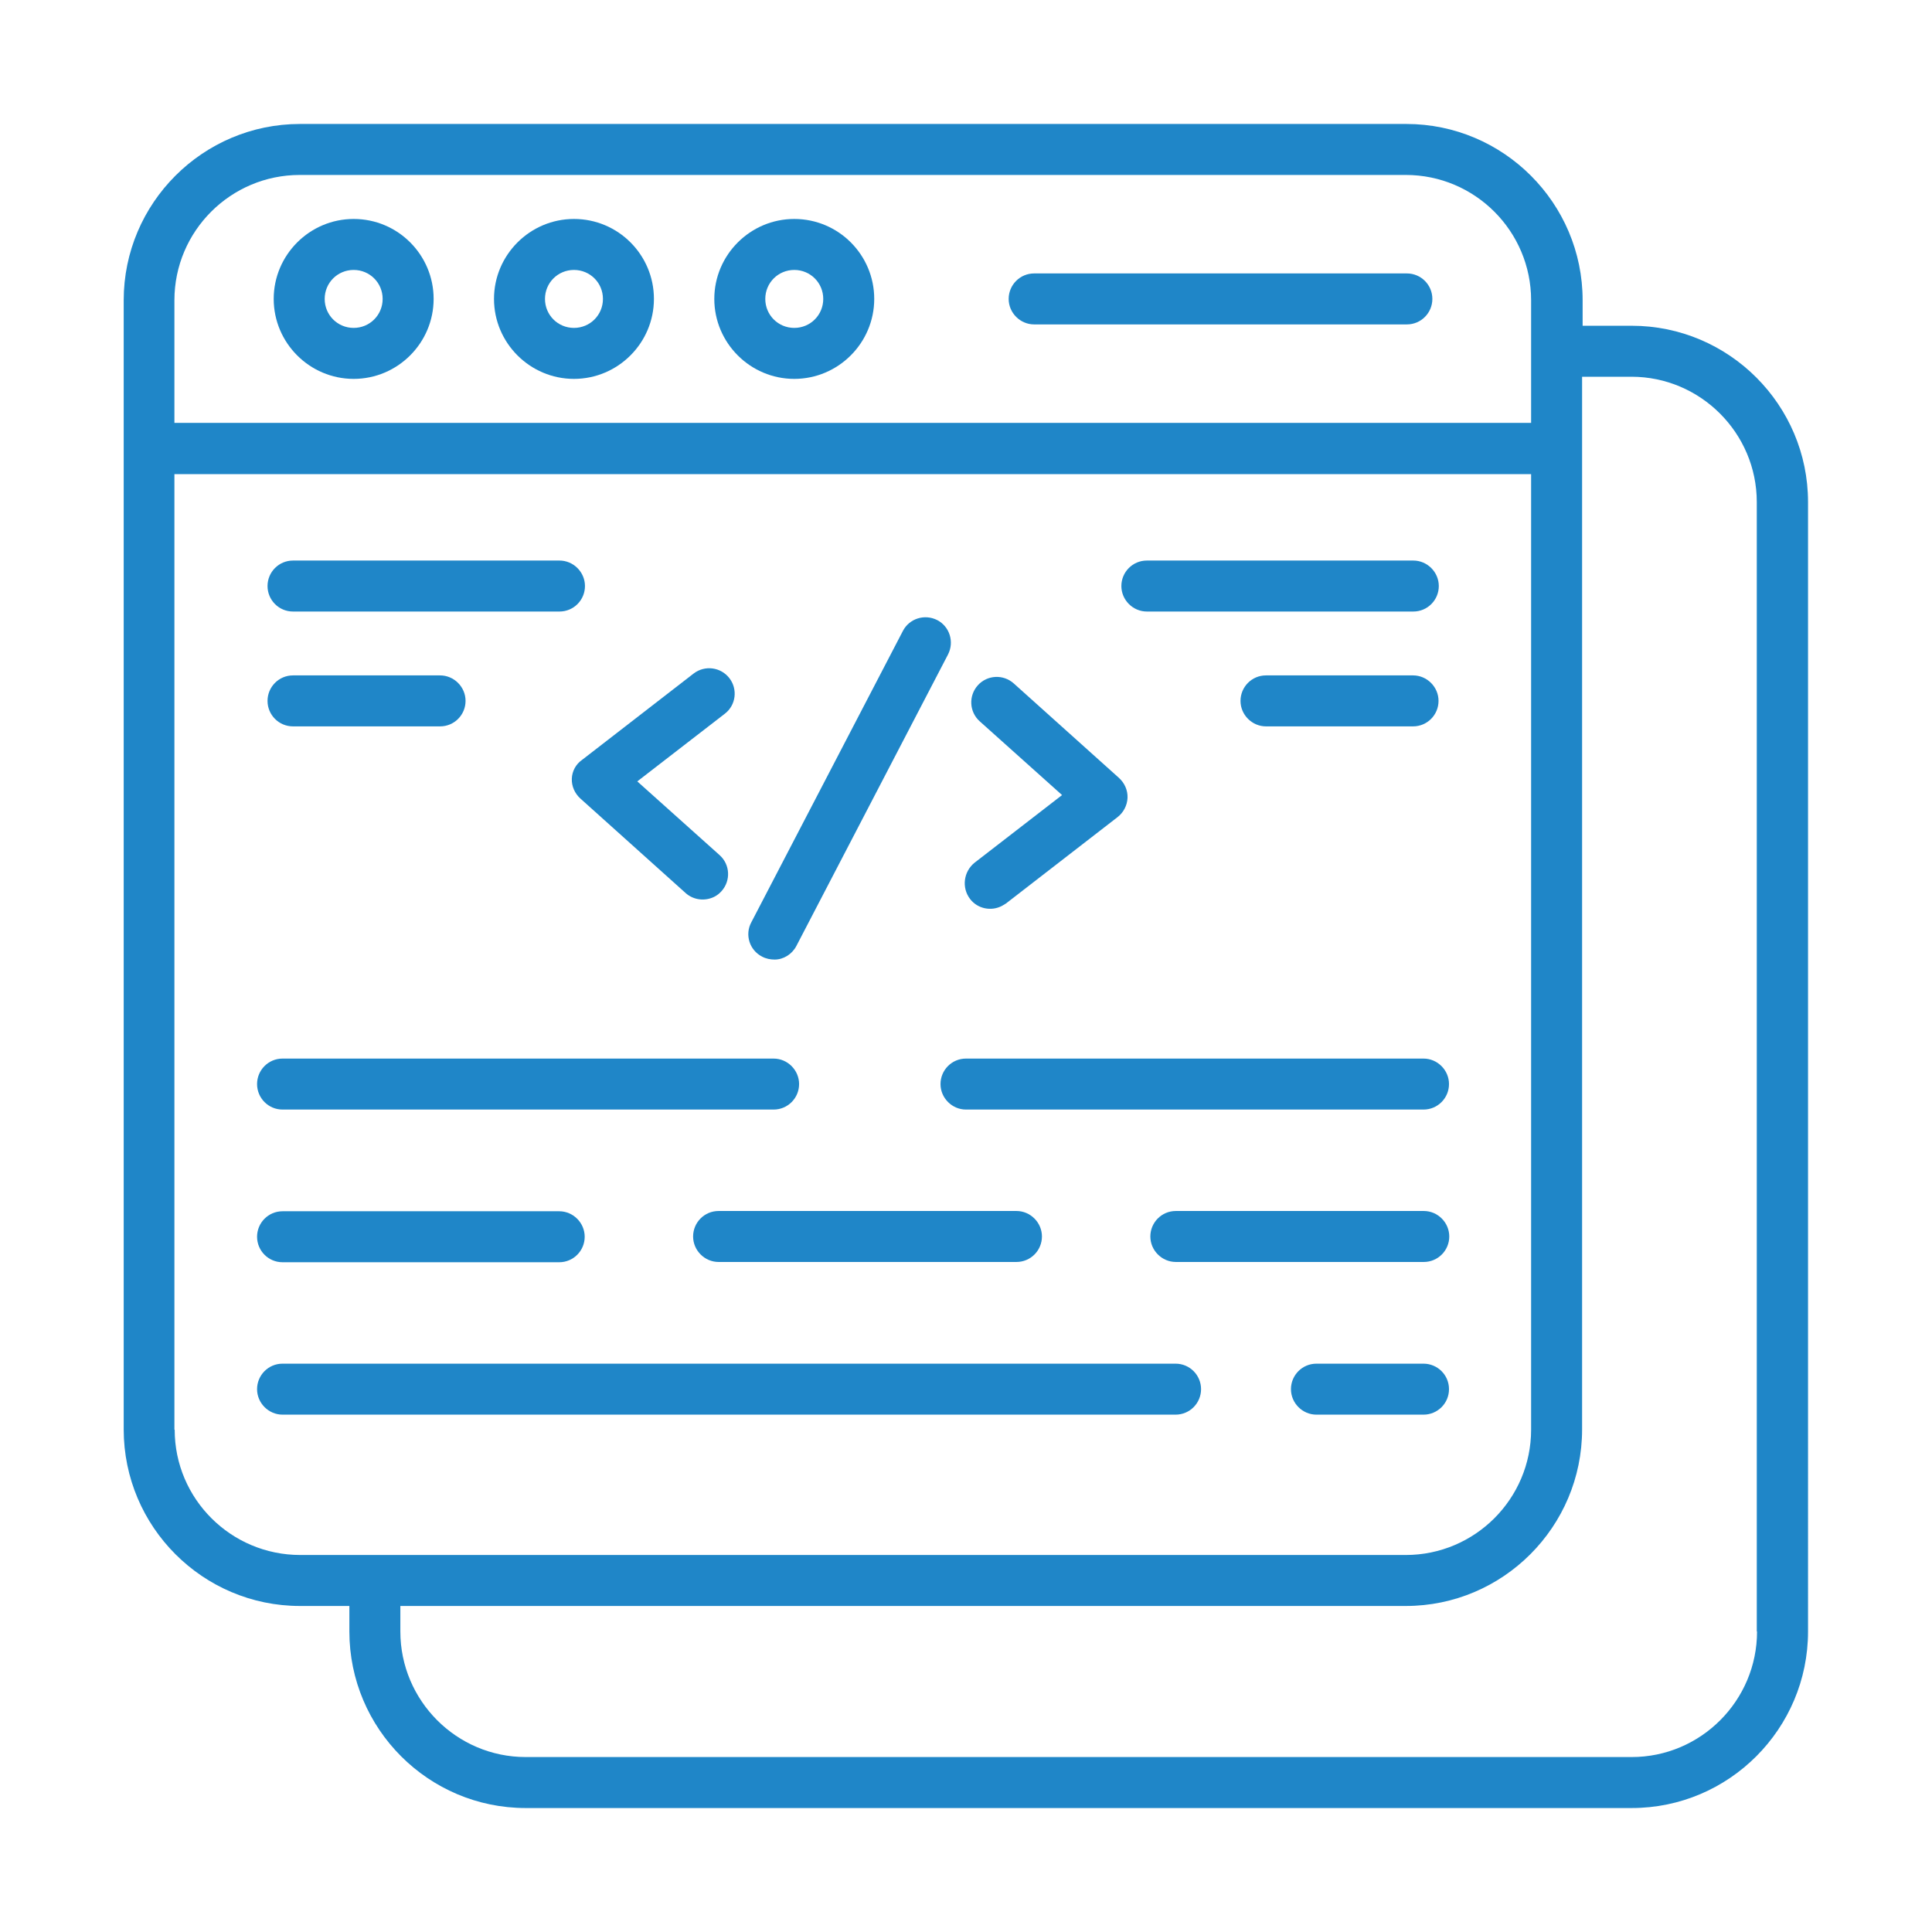 <?xml version="1.0" encoding="UTF-8"?>
<svg id="Layer_1" xmlns="http://www.w3.org/2000/svg" width="72" height="72" version="1.1" viewBox="0 0 72 72">
  <!-- Generator: Adobe Illustrator 29.8.1, SVG Export Plug-In . SVG Version: 2.1.1 Build 2)  -->
  <defs>
    <style>
      .st0 {
        fill: #1f86c8;
      }
    </style>
  </defs>
  <path class="st0" d="M60.82,12.14h-1.84v-.95c0-3.62-2.95-6.57-6.57-6.57H11.18c-3.62,0-6.57,2.95-6.57,6.57v42.08c0,3.63,2.95,6.58,6.57,6.58h1.84v.95c0,3.63,2.95,6.58,6.57,6.58h41.22c3.62,0,6.57-2.95,6.57-6.58V18.71c0-3.62-2.95-6.57-6.57-6.57ZM6.5,11.19c0-2.58,2.1-4.67,4.67-4.67h41.22c2.58,0,4.67,2.1,4.67,4.67v4.57H6.5v-4.57ZM6.5,53.28V17.67h50.56v35.61c0,2.58-2.1,4.67-4.67,4.67H11.19c-2.58,0-4.68-2.09-4.68-4.67ZM65.48,60.8c0,2.58-2.1,4.68-4.67,4.68H19.59c-2.57,0-4.67-2.1-4.67-4.68v-.95h37.47c3.62,0,6.57-2.95,6.57-6.58V14.04h1.84c2.57,0,4.67,2.1,4.67,4.67v42.09h0Z"/>
  <path class="st0" d="M52.43,10.19h-13.89c-.53,0-.95.43-.95.95s.43.95.95.95h13.89c.53,0,.95-.43.95-.95s-.42-.95-.95-.95Z"/>
  <path class="st0" d="M29.6,8.16c-1.64,0-2.98,1.34-2.98,2.98s1.34,2.98,2.98,2.98,2.98-1.34,2.98-2.98-1.33-2.98-2.98-2.98ZM29.6,12.22c-.6,0-1.08-.48-1.08-1.08s.48-1.08,1.08-1.08,1.08.48,1.08,1.08-.48,1.08-1.08,1.08Z"/>
  <path class="st0" d="M21.39,8.16c-1.64,0-2.98,1.34-2.98,2.98s1.34,2.98,2.98,2.98,2.98-1.34,2.98-2.98-1.33-2.98-2.98-2.98ZM21.39,12.22c-.6,0-1.08-.48-1.08-1.08s.48-1.08,1.08-1.08,1.08.48,1.08,1.08-.48,1.08-1.08,1.08Z"/>
  <path class="st0" d="M13.18,8.16c-1.64,0-2.98,1.34-2.98,2.98s1.34,2.98,2.98,2.98,2.98-1.34,2.98-2.98-1.33-2.98-2.98-2.98ZM13.18,12.22c-.6,0-1.08-.48-1.08-1.08s.48-1.08,1.08-1.08,1.08.48,1.08,1.08-.48,1.08-1.08,1.08Z"/>
  <path class="st0" d="M10.92,22.79h9.93c.53,0,.95-.43.95-.95s-.43-.95-.95-.95h-9.93c-.53,0-.95.43-.95.95s.42.95.95.95Z"/>
  <path class="st0" d="M10.92,27.07h5.48c.53,0,.95-.43.95-.95s-.43-.95-.95-.95h-5.48c-.53,0-.95.43-.95.95s.42.95.95.95Z"/>
  <path class="st0" d="M42.74,22.79h9.93c.53,0,.95-.43.95-.95s-.43-.95-.95-.95h-9.93c-.53,0-.95.43-.95.95s.43.95.95.95Z"/>
  <path class="st0" d="M52.66,27.07c.53,0,.95-.43.95-.95s-.43-.95-.95-.95h-5.48c-.53,0-.95.43-.95.95s.43.95.95.95h5.48Z"/>
  <path class="st0" d="M28.4,35.65c.15.08.31.11.47.11.33,0,.65-.2.81-.51l5.65-10.86c.24-.47.06-1.04-.4-1.28-.47-.24-1.04-.06-1.28.4l-5.65,10.86c-.25.46-.07,1.04.4,1.28Z"/>
  <path class="st0" d="M36.15,33.5c.28.37.79.47,1.19.26.05-.03.1-.06.15-.09l4.16-3.22c.22-.17.36-.44.37-.72s-.11-.55-.32-.74l-3.92-3.52c-.39-.35-.99-.32-1.34.07s-.32.99.07,1.34l3.07,2.75-3.26,2.52c-.41.33-.49.93-.17,1.35Z"/>
  <path class="st0" d="M21.31,29.02c-.01.28.11.55.32.74l3.92,3.52c.3.27.73.31,1.07.14.1-.05.19-.12.27-.21.35-.39.32-.99-.07-1.34l-3.07-2.75,3.26-2.52c.42-.32.49-.92.17-1.33s-.91-.49-1.33-.17l-4.16,3.22c-.23.16-.37.42-.38.7Z"/>
  <path class="st0" d="M54,51.77c0-.53-.43-.95-.95-.95h-3.99c-.53,0-.95.43-.95.95s.43.95.95.95h3.99c.52,0,.95-.42.95-.95Z"/>
  <path class="st0" d="M43.81,50.82H10.53c-.53,0-.95.43-.95.95s.43.95.95.95h33.28c.53,0,.95-.43.95-.95s-.42-.95-.95-.95Z"/>
  <path class="st0" d="M36,39.45c-.53,0-.95.43-.95.95s.43.95.95.95h17.05c.53,0,.95-.43.95-.95s-.43-.95-.95-.95h-17.05Z"/>
  <path class="st0" d="M10.53,41.35h18.3c.53,0,.95-.43.95-.95s-.43-.95-.95-.95H10.53c-.53,0-.95.43-.95.95s.42.95.95.95Z"/>
  <path class="st0" d="M53.06,45.13h-9.24c-.53,0-.95.43-.95.95s.43.95.95.95h9.24c.53,0,.95-.43.95-.95s-.43-.95-.95-.95Z"/>
  <path class="st0" d="M26.78,45.13c-.53,0-.95.43-.95.95s.43.95.95.95h11.1c.53,0,.95-.43.95-.95s-.43-.95-.95-.95h-11.1Z"/>
  <path class="st0" d="M10.53,47.04h10.31c.53,0,.95-.43.95-.95s-.43-.95-.95-.95h-10.31c-.53,0-.95.43-.95.95s.42.95.95.95Z"/>
</svg>